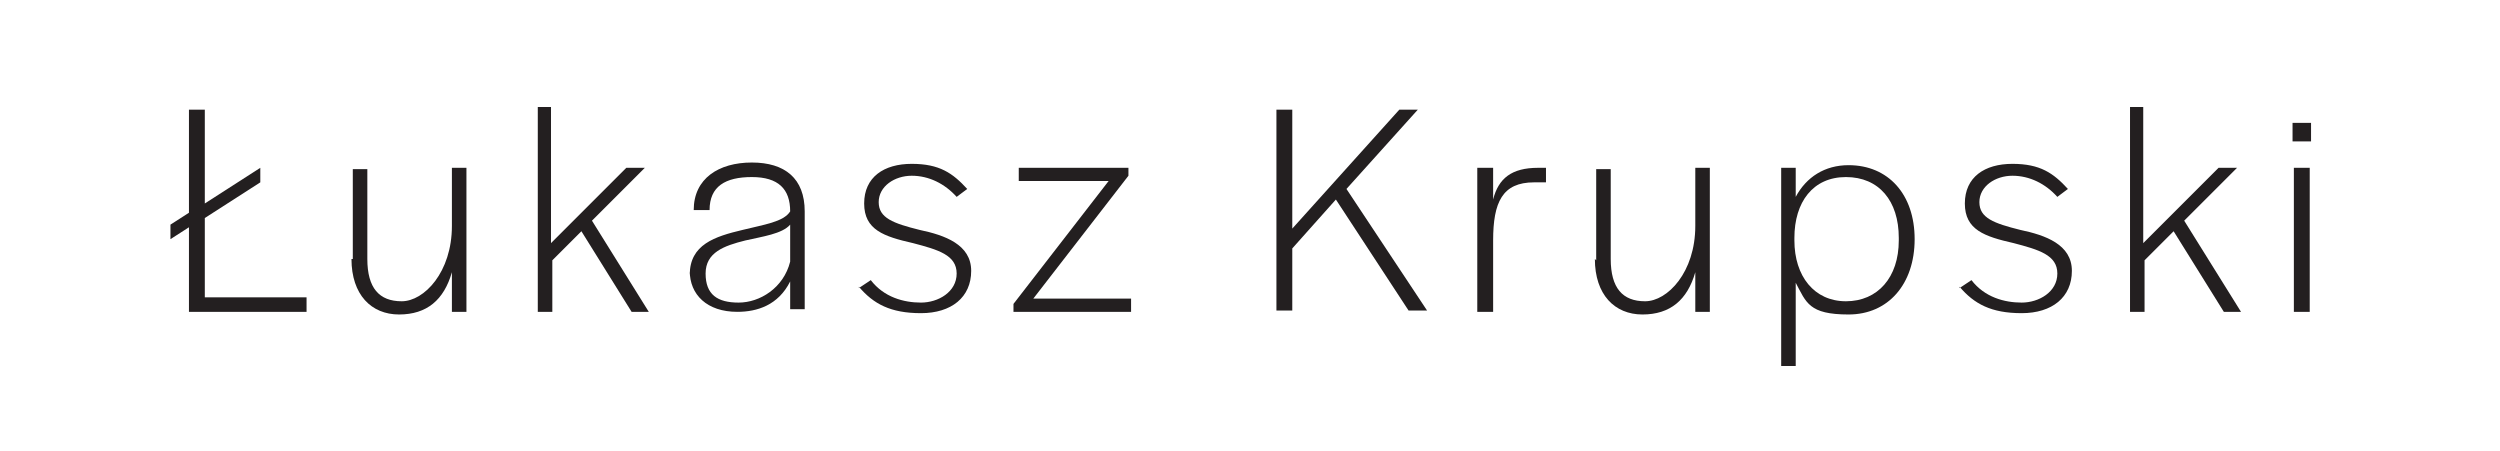 <?xml version="1.0" encoding="UTF-8"?>
<svg id="Layer_1" data-name="Layer 1" xmlns="http://www.w3.org/2000/svg" version="1.1" viewBox="0 0 189.2 34.1">
  <defs>
    <style>
      .cls-1 {
        fill: #231f20;
        stroke-width: 0px;
      }
    </style>
  </defs>
  <path class="cls-1" d="M14.3,17.2l-1.4.9v-1.1l1.4-.9v-7.8h1.2v7.1l4.2-2.7v1.1l-4.2,2.7v6h7.7v1.1h-8.9v-6.3h0Z"/>
  <path class="cls-1" d="M26.7,19.7v-6.9h1.1v6.8c0,2.2.9,3.2,2.6,3.2s3.8-2.2,3.8-5.7v-4.4h1.1v10.9h-1.1v-3c-.6,2.1-1.9,3.2-4,3.2s-3.6-1.5-3.6-4.2h.1Z"/>
  <path class="cls-1" d="M40.6,8.1h1.1v10.3l5.7-5.7h1.4l-4,4,4.3,6.9h-1.3l-3.8-6.1-2.2,2.2v3.9h-1.1v-15.5h-.1Z"/>
  <path class="cls-1" d="M52.2,20.8c0-2.3,1.9-2.9,4-3.4,1.6-.4,3.1-.6,3.6-1.4h0c0-1.7-.9-2.6-2.9-2.6s-3.2.7-3.2,2.5h-1.2c0-2.4,1.9-3.6,4.4-3.6s4,1.2,4,3.7v7.4h-1.1v-2.1c-.9,1.8-2.5,2.3-4,2.3-2.3,0-3.6-1.3-3.6-3.1v.3ZM59.8,19.8v-2.8c-.6.7-2.1.9-3.4,1.2-1.6.4-3,.9-3,2.5s.9,2.2,2.5,2.2,3.4-1.1,3.9-3.1Z"/>
  <path class="cls-1" d="M65,21.8l.9-.6c1,1.3,2.5,1.7,3.8,1.7s2.7-.8,2.7-2.2-1.4-1.8-3.3-2.3c-2.2-.5-3.7-1-3.7-3s1.5-3,3.6-3,3.1.7,4.2,1.9l-.8.6c-.9-1-2.1-1.6-3.4-1.6s-2.5.8-2.5,2,1.1,1.6,3.1,2.1c1.9.4,3.9,1.1,3.9,3.1s-1.5,3.2-3.8,3.2-3.6-.7-4.7-2h0Z"/>
  <path class="cls-1" d="M76.7,23l7.2-9.3h-6.8v-1h8.3v.6l-7.2,9.3h7.4v1h-8.9v-.6Z"/>
  <path class="cls-1" d="M96.6,8.3h1.2v9l8.1-9h1.4l-5.4,6,6.1,9.2h-1.4l-5.5-8.4-3.3,3.7v4.7h-1.2v-15.3h0Z"/>
  <path class="cls-1" d="M111.9,12.7h1.1v2.4c.4-1.6,1.4-2.4,3.4-2.4h.6v1.1h-.9c-2.4,0-3.1,1.5-3.1,4.4v5.4h-1.2v-10.9h0Z"/>
  <path class="cls-1" d="M120.8,19.7v-6.9h1.1v6.8c0,2.2.9,3.2,2.6,3.2s3.8-2.2,3.8-5.7v-4.4h1.1v10.9h-1.1v-3c-.6,2.1-1.9,3.2-4,3.2s-3.6-1.5-3.6-4.2h0Z"/>
  <path class="cls-1" d="M134.8,12.7h1.1v2.2c.8-1.5,2.2-2.4,4-2.4,3,0,5,2.2,5,5.6h0c0,3.4-2,5.7-5,5.7s-3.2-.9-4-2.4v6.3h-1.1v-15.1h0ZM143.7,18.2v-.2c0-2.8-1.5-4.6-4-4.6s-3.9,1.9-3.9,4.6v.2c0,2.7,1.5,4.6,3.9,4.6s4-1.8,4-4.6Z"/>
  <path class="cls-1" d="M148.3,21.8l.9-.6c1,1.3,2.5,1.7,3.8,1.7s2.7-.8,2.7-2.2-1.4-1.8-3.3-2.3c-2.2-.5-3.7-1-3.7-3s1.5-3,3.6-3,3.1.7,4.2,1.9l-.8.6c-.9-1-2.1-1.6-3.4-1.6s-2.5.8-2.5,2,1.1,1.6,3.1,2.1c1.9.4,3.9,1.1,3.9,3.1s-1.5,3.2-3.8,3.2-3.6-.7-4.7-2h0Z"/>
  <path class="cls-1" d="M161.1,8.1h1.1v10.3l5.7-5.7h1.4l-4,4,4.3,6.9h-1.3l-3.8-6.1-2.2,2.2v3.9h-1.1v-15.5h0Z"/>
  <path class="cls-1" d="M173.5,9.3h1.4v1.4h-1.4v-1.4ZM173.6,12.7h1.2v10.9h-1.2s0-10.9,0-10.9Z"/>
</svg>